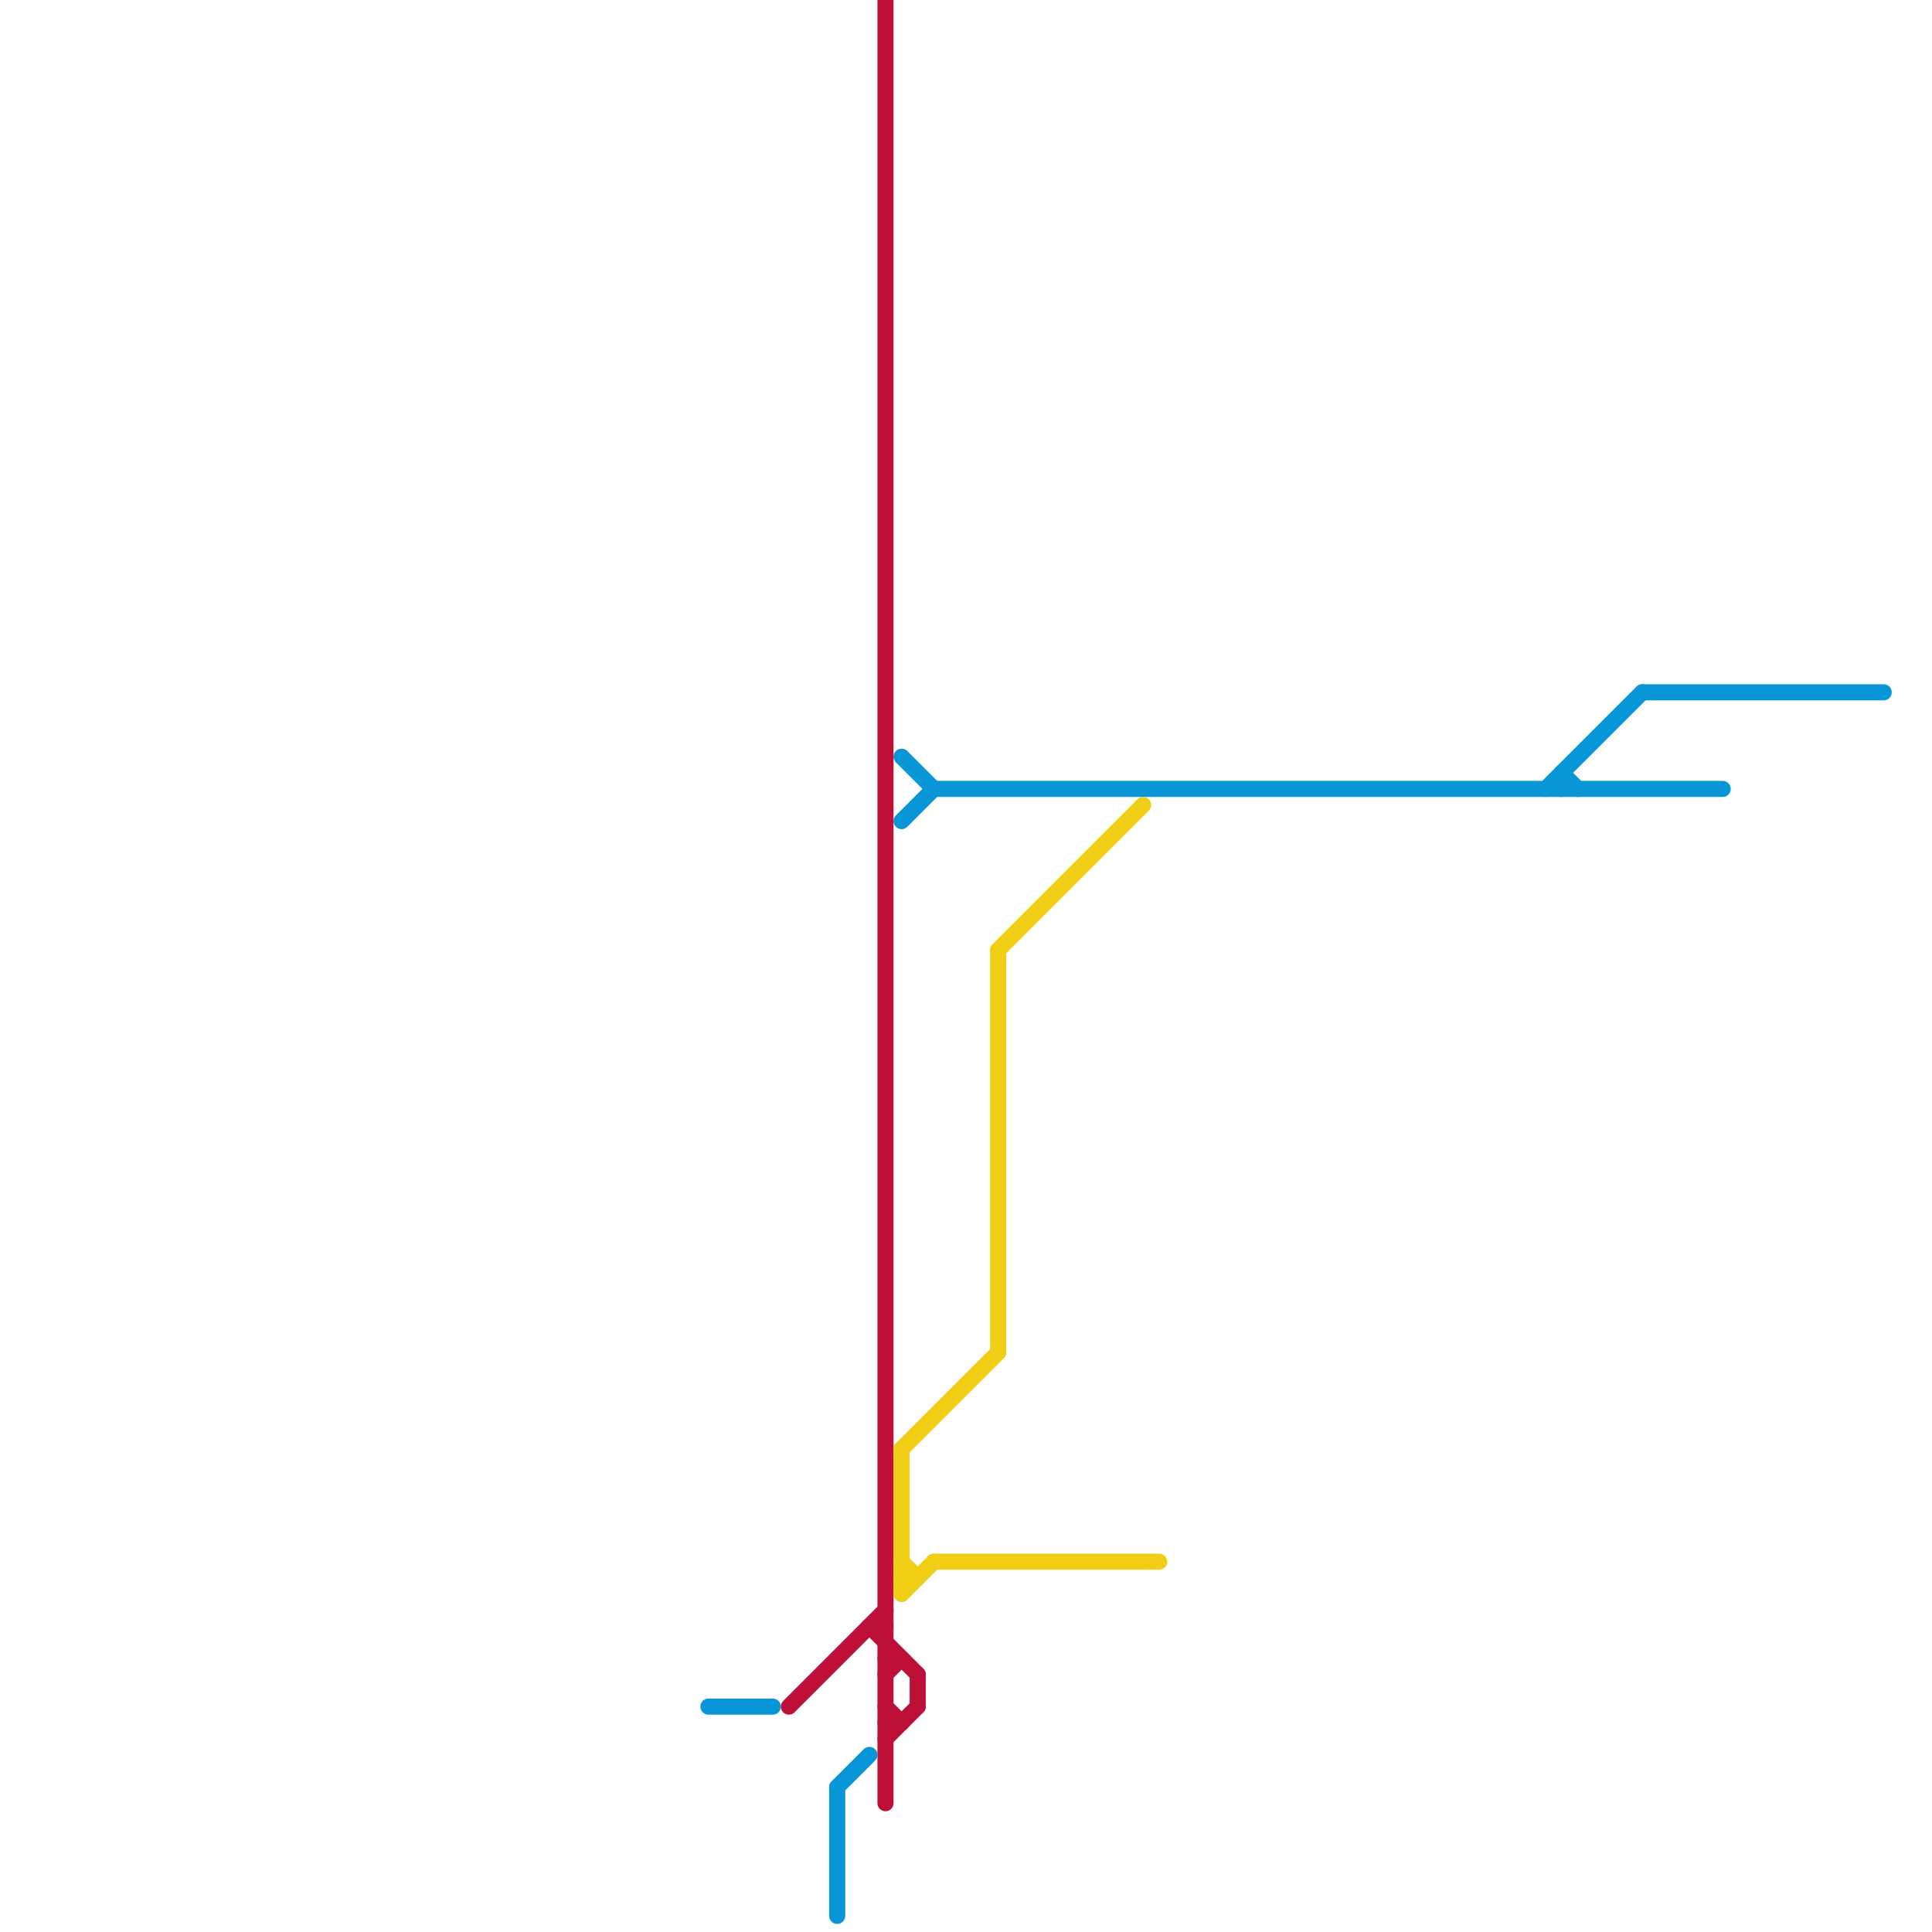
<svg version="1.1" xmlns="http://www.w3.org/2000/svg" viewBox="0 0 120 120">
<style>text { font: 1px Helvetica; font-weight: 600; white-space: pre; dominant-baseline: central; } line { stroke-width: 1; fill: none; stroke-linecap: round; stroke-linejoin: round; } .c0 { stroke: #0896d7 } .c1 { stroke: #bd1038 } .c2 { stroke: #f0ce15 }</style><defs><g id="wm-xf"><circle r="1.2" fill="#000"/><circle r="0.9" fill="#fff"/><circle r="0.6" fill="#000"/><circle r="0.3" fill="#fff"/></g><g id="wm"><circle r="0.6" fill="#000"/><circle r="0.3" fill="#fff"/></g></defs><line class="c0" x1="56" y1="51" x2="58" y2="49"/><line class="c0" x1="97" y1="48" x2="98" y2="49"/><line class="c0" x1="52" y1="111" x2="54" y2="109"/><line class="c0" x1="58" y1="49" x2="107" y2="49"/><line class="c0" x1="96" y1="49" x2="102" y2="43"/><line class="c0" x1="52" y1="111" x2="52" y2="119"/><line class="c0" x1="102" y1="43" x2="117" y2="43"/><line class="c0" x1="44" y1="106" x2="48" y2="106"/><line class="c0" x1="56" y1="47" x2="58" y2="49"/><line class="c0" x1="97" y1="48" x2="97" y2="49"/><line class="c1" x1="54" y1="101" x2="55" y2="101"/><line class="c1" x1="55" y1="108" x2="57" y2="106"/><line class="c1" x1="54" y1="101" x2="57" y2="104"/><line class="c1" x1="55" y1="104" x2="56" y2="103"/><line class="c1" x1="49" y1="106" x2="55" y2="100"/><line class="c1" x1="55" y1="106" x2="56" y2="107"/><line class="c1" x1="55" y1="0" x2="55" y2="112"/><line class="c1" x1="55" y1="103" x2="56" y2="103"/><line class="c1" x1="57" y1="104" x2="57" y2="106"/><line class="c1" x1="55" y1="107" x2="56" y2="107"/><line class="c2" x1="56" y1="99" x2="58" y2="97"/><line class="c2" x1="58" y1="97" x2="72" y2="97"/><line class="c2" x1="56" y1="97" x2="57" y2="98"/><line class="c2" x1="56" y1="98" x2="57" y2="98"/><line class="c2" x1="62" y1="59" x2="62" y2="84"/><line class="c2" x1="56" y1="90" x2="56" y2="99"/><line class="c2" x1="62" y1="59" x2="71" y2="50"/><line class="c2" x1="56" y1="90" x2="62" y2="84"/>
</svg>
